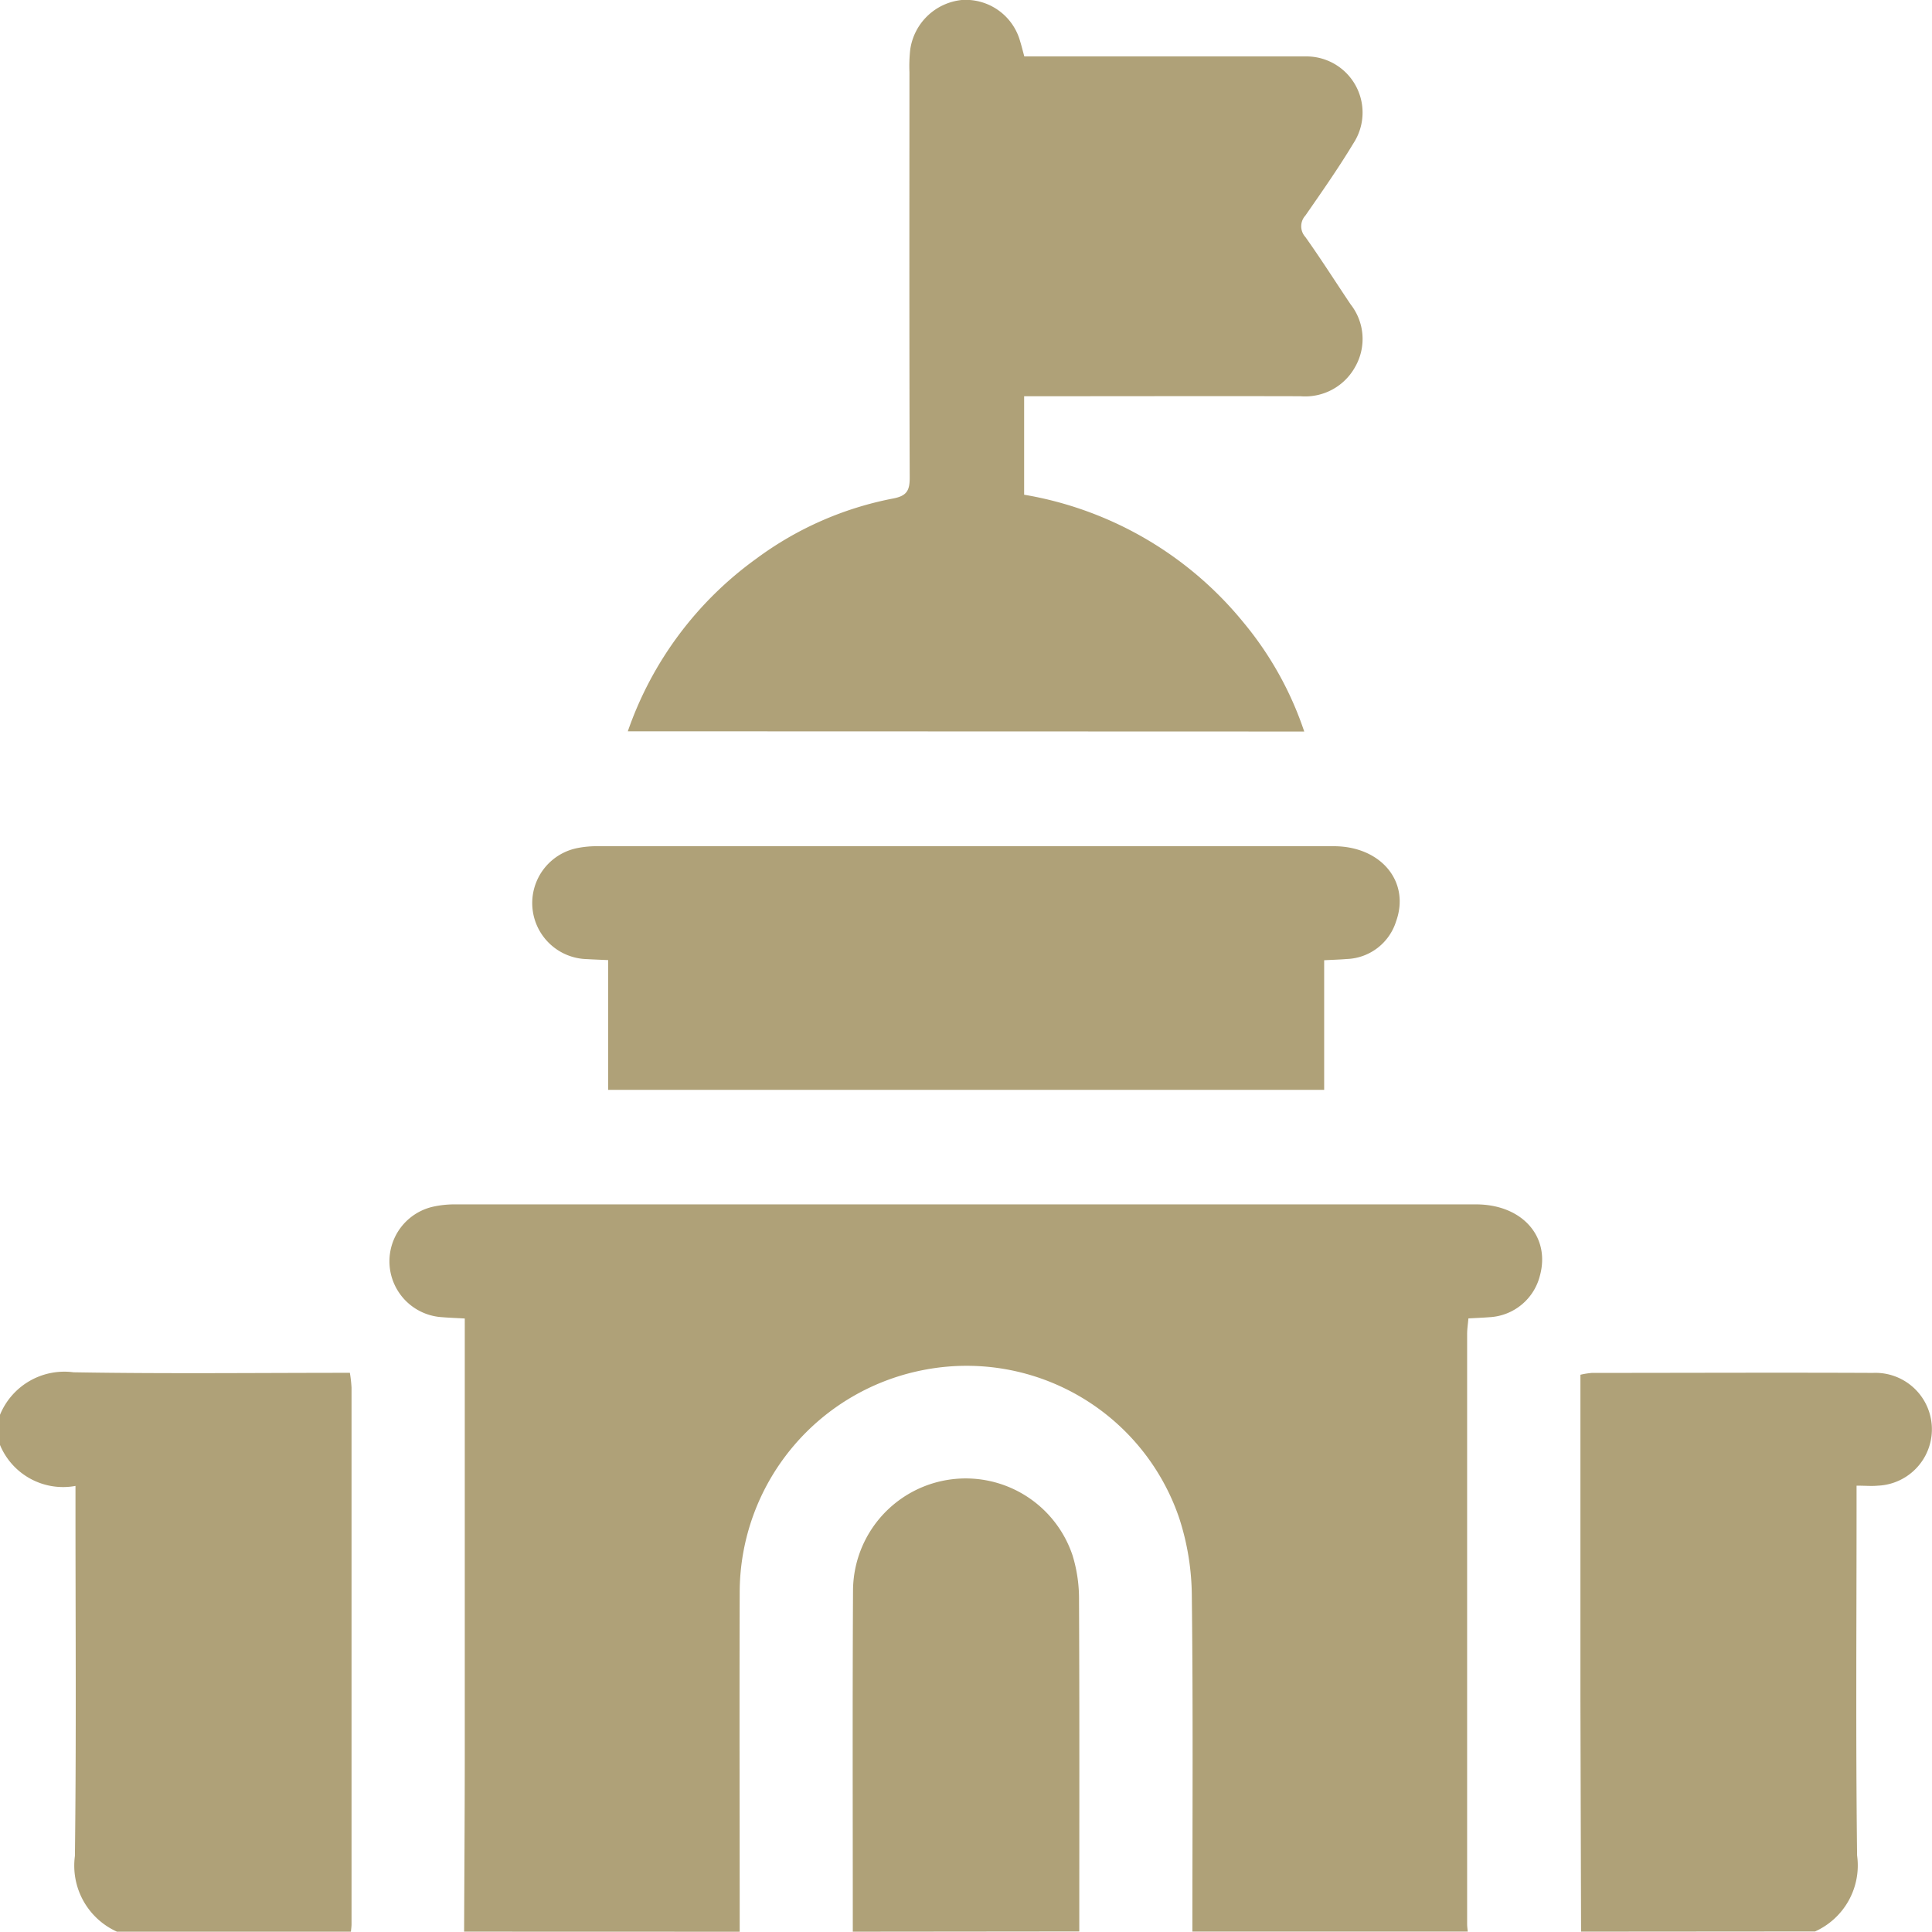 <svg id="Grupo_4852" data-name="Grupo 4852" xmlns="http://www.w3.org/2000/svg" xmlns:xlink="http://www.w3.org/1999/xlink" width="44" height="43.992" viewBox="0 0 44 43.992">
  <defs>
    <clipPath id="clip-path">
      <rect id="Rectángulo_23986" data-name="Rectángulo 23986" width="44" height="43.992" fill="#afa178"/>
    </clipPath>
  </defs>
  <g id="Grupo_4851" data-name="Grupo 4851" clip-path="url(#clip-path)">
    <path id="Trazado_10502" data-name="Trazado 10502" d="M78.976,255.564c.005-1.3.014-2.6.015-3.906q0-4.766,0-9.533V241.6c-.207-.012-.361-.017-.515-.03a1.275,1.275,0,0,1-.2-2.518,2.279,2.279,0,0,1,.51-.051q11.617,0,23.234,0c1.052,0,1.7.733,1.456,1.625a1.252,1.252,0,0,1-1.144.944c-.154.012-.308.018-.484.028-.011.132-.029.243-.029.353q0,6.72,0,13.44c0,.057.009.114.014.171H95.562c0-2.546.017-5.092-.013-7.638a5.836,5.836,0,0,0-.283-1.765,5.112,5.112,0,0,0-5.755-3.4,5.166,5.166,0,0,0-4.259,5.083c-.008,2.575,0,5.149,0,7.724Z" transform="translate(-68.406 -211.572)" fill="#afa178"/>
    <path id="Trazado_10503" data-name="Trazado 10503" d="M0,273.268a1.584,1.584,0,0,1,1.675-.968c2.086.036,4.172.012,6.293.012a3.091,3.091,0,0,1,.038.337q0,6.11,0,12.22c0,.057-.009.114-.014.171H2.664a1.648,1.648,0,0,1-.958-1.724c.033-2.64.013-5.281.013-7.922v-.506A1.556,1.556,0,0,1,0,273.955Z" transform="translate(0 -241.047)" fill="#afa178"/>
    <path id="Trazado_10504" data-name="Trazado 10504" d="M313.609,285.121q-.008-2.641-.015-5.281,0-3.457,0-6.914v-.488a1.794,1.794,0,0,1,.264-.042c2.133,0,4.267-.01,6.4,0a1.285,1.285,0,0,1,.111,2.568c-.141.014-.285,0-.486,0v.477c0,2.648-.02,5.3.012,7.945a1.649,1.649,0,0,1-.958,1.731Z" transform="translate(-277.601 -241.129)" fill="#afa178"/>
    <path id="Trazado_10505" data-name="Trazado 10505" d="M169.2,303.732c0-2.59-.009-5.179.005-7.769a2.566,2.566,0,0,1,5-.8,3.365,3.365,0,0,1,.147,1.01c.012,2.518.006,5.036.006,7.554Z" transform="translate(-149.778 -259.739)" fill="#afa178"/>
    <path id="Trazado_10506" data-name="Trazado 10506" d="M124.575,16.656a8.109,8.109,0,0,1,2.927-3.932,7.654,7.654,0,0,1,3.115-1.37c.31-.059.379-.18.378-.476-.011-3.078-.007-6.156-.006-9.235a3.444,3.444,0,0,1,.018-.514A1.323,1.323,0,0,1,132.189,0a1.288,1.288,0,0,1,1.322.945c.033.106.059.214.094.341h5.89c.172,0,.344,0,.515,0A1.279,1.279,0,0,1,141.1,3.265c-.339.563-.716,1.1-1.093,1.644a.363.363,0,0,0,0,.491c.355.5.686,1.021,1.029,1.532a1.277,1.277,0,0,1,.109,1.415,1.3,1.3,0,0,1-1.25.678c-1.933-.005-3.866,0-5.8,0h-.494v2.243a8.206,8.206,0,0,1,4.988,2.9,7.709,7.709,0,0,1,1.391,2.493Z" transform="translate(-110.277 -0.001)" fill="#afa178"/>
    <path id="Trazado_10507" data-name="Trazado 10507" d="M123.641,170.48v2.954H107.335v-2.955c-.187-.009-.339-.014-.491-.023a1.277,1.277,0,0,1-.2-2.531,2.283,2.283,0,0,1,.468-.04q8.374,0,16.747,0c1.077,0,1.746.809,1.419,1.714a1.223,1.223,0,0,1-1.123.855c-.154.013-.308.017-.516.028" transform="translate(-93.484 -148.613)" fill="#afa178"/>
  </g>
</svg>
